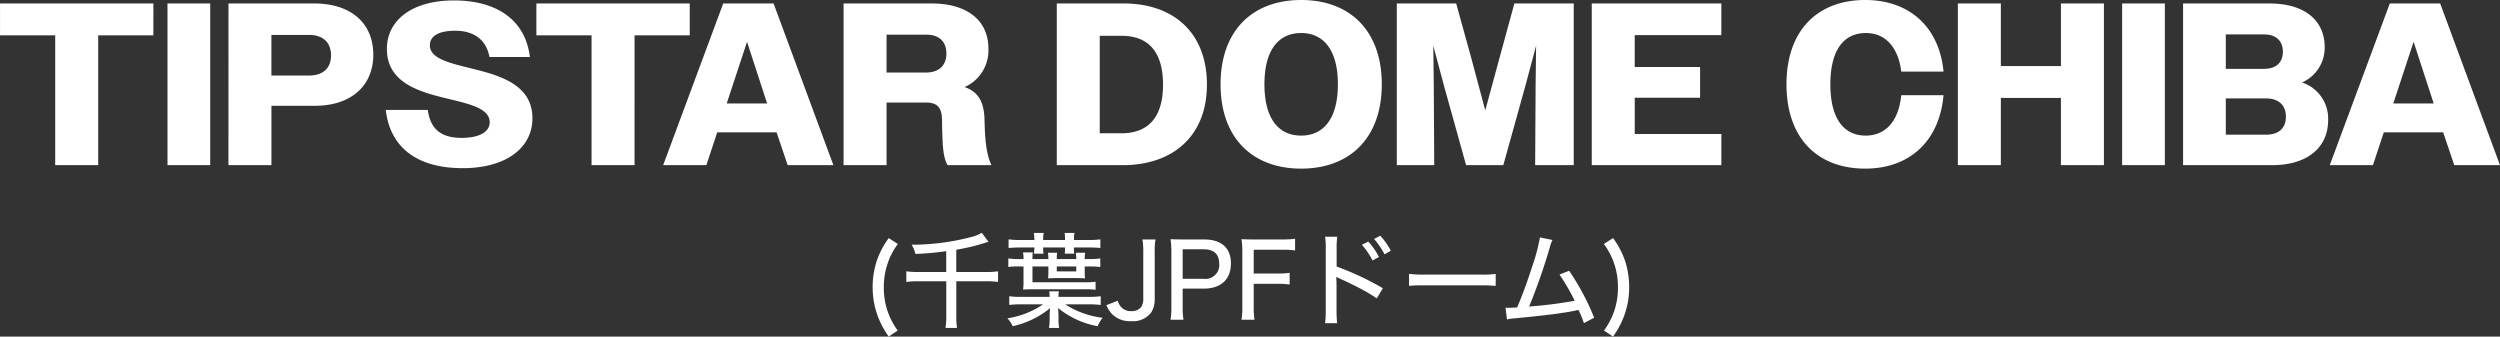 <svg xmlns="http://www.w3.org/2000/svg" width="389.628" height="52.456" viewBox="0 0 389.628 52.456"><rect x="0" y="0" width="389.628" height="52.456" fill="#333333" stroke="none"/><g transform="translate(12700 -1021.26)"><path d="M-185.922,0h6.7V-20.232h8.6V-25.2h-23.9v4.968h8.6Zm17.5,0h6.66V-25.2h-6.66Zm9.5,0h6.7V-9.252h6.768c5.652,0,9.108-3.132,9.108-7.956,0-4.932-3.492-7.992-9.216-7.992h-13.356Zm12.528-20.3c2.16,0,3.456,1.116,3.456,3.2,0,2.052-1.3,3.132-3.456,3.132h-5.832V-20.3ZM-122.418.468c6.768,0,10.872-3.168,10.872-7.776,0-5.508-5.58-6.8-10.152-7.92-3.168-.792-5.832-1.512-5.832-3.456,0-1.3,1.152-2.268,3.96-2.268,2.952,0,4.86,1.476,5.328,4.1h6.3c-.684-5.688-5.04-8.82-11.844-8.82-6.48,0-10.44,3.06-10.44,7.56,0,5.688,5.832,6.876,10.476,7.992,3.024.756,5.544,1.476,5.544,3.456,0,1.332-1.368,2.412-4.392,2.412-3.168,0-4.86-1.368-5.256-4.356h-6.552C-133.722-2.736-129.51.468-122.418.468ZM-102.33,0h6.7V-20.232h8.6V-25.2h-23.9v4.968h8.6Zm11.16,0h6.732l1.692-5.112h9.252L-71.766,0h7.128l-9.324-25.2H-81.81ZM-78.1-19.224l3.132,9.612h-6.3ZM-63.054,0h6.7V-9.756h6.192c1.692,0,2.412.792,2.448,2.592.072,3.924.108,5.8.864,7.164h6.84c-.9-1.944-1.008-4.392-1.08-7.128-.072-2.484-.792-4.248-3.1-5.04a6.252,6.252,0,0,0,3.708-6.012c0-4.32-3.24-7.02-8.856-7.02H-63.054ZM-50.2-20.34c1.98,0,3.168,1.008,3.168,2.952,0,1.908-1.224,2.952-3.168,2.952h-6.156v-5.9ZM-29.826,0h10.26c7.884,0,13.14-4.572,13.14-12.564,0-8.064-5.184-12.636-13-12.636h-10.4Zm10.08-20.16c4.1,0,6.48,2.376,6.48,7.632,0,5.148-2.376,7.56-6.48,7.56H-23.13V-20.16ZM8.262.54c7.56,0,12.564-4.752,12.564-13.14s-5-13.14-12.564-13.14S-4.3-20.988-4.3-12.6.7.54,8.262.54Zm0-5.148C4.77-4.608,2.538-7.2,2.538-12.6s2.232-7.992,5.724-7.992c3.456,0,5.724,2.592,5.724,7.992S11.718-4.608,8.262-4.608ZM23.166,0H29l-.072-12.42-.072-6.192L30.51-12.42,33.966,0h5.8l3.456-12.42,1.656-6.192L44.8-12.42,44.73,0h6.012V-25.2H41.49l-2.268,8.316L36.954-8.532l-2.232-8.352-2.3-8.316H23.166ZM53.55,0h20.2V-4.86h-13.5v-5.652H70.434V-15.3H60.246v-4.968h13.5V-25.2H53.55Zm54.828-14.58c-.684-7.092-5.472-11.16-12.2-11.16C88.722-25.74,83.9-20.988,83.9-12.6S88.722.54,96.174.54c6.8,0,11.556-4.176,12.2-11.448H101.79c-.432,4.212-2.556,6.3-5.544,6.3-3.384,0-5.508-2.592-5.508-7.992s2.124-7.992,5.544-7.992c2.88,0,5,2.016,5.508,6.012ZM110.61,0h6.7V-10.476h9.36V0h6.7V-25.2h-6.7v9.756h-9.36V-25.2h-6.7Zm25.6,0h6.66V-25.2h-6.66Zm9.5,0h13.86c5.544,0,8.748-2.772,8.748-7.02a5.932,5.932,0,0,0-4.068-5.868,5.9,5.9,0,0,0,3.528-5.508c0-4.14-3.1-6.8-8.568-6.8h-13.5Zm12.636-20.376c1.764,0,2.916.936,2.916,2.7s-1.152,2.664-2.916,2.664H152.37v-5.364Zm.288,9.972c1.908,0,3.1,1.008,3.1,2.844,0,1.872-1.188,2.808-3.1,2.808H152.37V-10.4ZM168.57,0H175.3l1.692-5.112h9.252L187.974,0H195.1l-9.324-25.2H177.93Zm13.068-19.224,3.132,9.612h-6.3Z" transform="translate(-12505.474 1047)" fill="#fff"></path><path d="M-55.048,1.76a11.2,11.2,0,0,1-1.632-3.2,11.421,11.421,0,0,1-.528-3.52,11.261,11.261,0,0,1,.544-3.568,10.526,10.526,0,0,1,1.648-3.2l-1.424-.912a13.028,13.028,0,0,0-1.92,3.7,13.316,13.316,0,0,0-.592,3.936,13.053,13.053,0,0,0,.816,4.56A13.416,13.416,0,0,0-56.44,2.7Zm7.568-9.12h-4.432A10.981,10.981,0,0,1-53.7-7.472v1.664a12.594,12.594,0,0,1,1.776-.112h4.448V-.608a12.1,12.1,0,0,1-.112,1.968H-45.8a11.782,11.782,0,0,1-.112-1.936V-5.92h4.7a12.448,12.448,0,0,1,1.808.112V-7.472a10.9,10.9,0,0,1-1.824.112h-4.688v-3.472a31.22,31.22,0,0,0,4.528-1.088,5.1,5.1,0,0,1,.5-.144l-1.056-1.408a5.919,5.919,0,0,1-1.632.656,36.156,36.156,0,0,1-9.3,1.2,4.814,4.814,0,0,1,.592,1.44,45.43,45.43,0,0,0,4.8-.432Zm15.1-3.824h3.408v.1a7.24,7.24,0,0,1-.032.864h1.472a7.606,7.606,0,0,1-.048-.864v-.1H-25.3a18.22,18.22,0,0,1,1.84.08v-1.344a13.337,13.337,0,0,1-1.84.1h-2.272v-.192a4.491,4.491,0,0,1,.08-.912h-1.536a6.408,6.408,0,0,1,.064.912v.192h-3.408v-.192a4.59,4.59,0,0,1,.08-.912h-1.536a5.852,5.852,0,0,1,.08.912v.192h-2.192a13.234,13.234,0,0,1-1.824-.1V-11.1a17.635,17.635,0,0,1,1.824-.08h2.192v.1a6.816,6.816,0,0,1-.064.864h1.488a6.323,6.323,0,0,1-.048-.864Zm6.48,1.808a4.609,4.609,0,0,1,.08-.992h-1.456a6.885,6.885,0,0,1,.064.992h-3.04a8.172,8.172,0,0,1,.048-.992h-1.424a5.826,5.826,0,0,1,.064.992h-2.48a9.071,9.071,0,0,1,.048-1.04h-1.52a4.383,4.383,0,0,1,.08,1.04h-.752a9.786,9.786,0,0,1-1.616-.1v1.328a13.2,13.2,0,0,1,1.792-.08h.576V-5.84A9.308,9.308,0,0,1-35.5-4.624c.576-.032.976-.048,1.52-.048h8.032a12.7,12.7,0,0,1,1.744.08V-5.84a11.314,11.314,0,0,1-1.776.08H-34.04V-8.224h2.48v.9a8.341,8.341,0,0,1-.048.96c.464-.032.944-.048,1.52-.048h2.736c.56,0,1.072.016,1.5.048a8.694,8.694,0,0,1-.048-1.04v-.816h.624a13.173,13.173,0,0,1,1.808.08V-9.472a12.357,12.357,0,0,1-1.808.1Zm-4.352,1.152h3.04v.768h-3.04Zm.256,4.736V-3.6a6.506,6.506,0,0,1,.064-.752h-1.488a5.48,5.48,0,0,1,.048.768v.1h-4.464a12.918,12.918,0,0,1-1.824-.1v1.36a15.327,15.327,0,0,1,1.824-.1h3.456A13.5,13.5,0,0,1-37.944-.144a4.349,4.349,0,0,1,.816,1.232A13.856,13.856,0,0,0-31.3-1.728c-.016.208-.048.592-.064,1.136v.544a9.578,9.578,0,0,1-.1,1.408h1.584a6.212,6.212,0,0,1-.1-1.392v-.56c-.016-.224-.016-.352-.016-.4-.016-.176-.016-.32-.032-.416a2.478,2.478,0,0,0-.016-.336,13.642,13.642,0,0,0,6.16,2.832A5.005,5.005,0,0,1-23.1-.224a13.681,13.681,0,0,1-5.84-2.1h3.68a15.517,15.517,0,0,1,1.856.1v-1.36a14.094,14.094,0,0,1-1.856.1ZM-16.9-12.432a11.135,11.135,0,0,1,.128,1.952v7.216a2.293,2.293,0,0,1-.336,1.376,1.853,1.853,0,0,1-1.52.624A2.013,2.013,0,0,1-20.2-1.872a2.742,2.742,0,0,1-.56-1.008l-1.76.688A4.75,4.75,0,0,0-21.64-.8,3.927,3.927,0,0,0-18.632.3a3.51,3.51,0,0,0,3.1-1.36,3.848,3.848,0,0,0,.544-2.176V-10.48a9.679,9.679,0,0,1,.128-1.952ZM-10.5.08A11.652,11.652,0,0,1-10.632-1.9V-4.768h3.264c2.7,0,4.256-1.44,4.256-3.936,0-2.4-1.472-3.728-4.176-3.728H-10.6c-.832,0-1.312-.016-1.92-.048a13.7,13.7,0,0,1,.128,1.968v8.64A11.857,11.857,0,0,1-12.52.08ZM-10.632-6.3V-10.9h3.264c1.6,0,2.432.768,2.432,2.24A2.157,2.157,0,0,1-7.368-6.3ZM.44-5.52H4.008a13.7,13.7,0,0,1,2.032.112V-7.232a13.844,13.844,0,0,1-2.032.112H.44v-3.712H4.856a13.42,13.42,0,0,1,2.032.112v-1.824a14.584,14.584,0,0,1-2.032.112H.456c-.9,0-1.344-.016-1.92-.048a11.813,11.813,0,0,1,.128,1.968v8.48A11.982,11.982,0,0,1-1.464.08H.568A12.3,12.3,0,0,1,.44-2.048ZM13.448.624a18.2,18.2,0,0,1-.1-2.032V-5.2c0-.16,0-.656-.016-.8L13.3-6.624a2.649,2.649,0,0,0,.512.272c.88.368,2.624,1.232,3.84,1.888a22.044,22.044,0,0,1,1.968,1.216l.944-1.584a43.643,43.643,0,0,0-7.2-3.376v-2.7a12.637,12.637,0,0,1,.1-1.952h-1.9a10.048,10.048,0,0,1,.1,1.9v9.536a14.858,14.858,0,0,1-.1,2.048ZM17.3-11.6a11.759,11.759,0,0,1,1.664,2.448L19.96-9.7A10.689,10.689,0,0,0,18.3-12.1Zm1.9-.912a12.212,12.212,0,0,1,1.632,2.4l.976-.56a9.948,9.948,0,0,0-1.648-2.336ZM24.648-5.2a22.817,22.817,0,0,1,2.48-.08h8.624a23.521,23.521,0,0,1,2.4.08V-7.056a16.291,16.291,0,0,1-2.384.1H27.112a18.4,18.4,0,0,1-2.464-.112Zm20.4-7.552a28.34,28.34,0,0,1-1.2,4.512c-.816,2.528-1.456,4.288-2.352,6.4-.928.048-1.1.064-1.424.064a3.349,3.349,0,0,1-.384-.016L39.912.032a8.821,8.821,0,0,1,1.44-.192c4.784-.464,7.392-.8,9.152-1.168a5.552,5.552,0,0,1,.56-.112A15.459,15.459,0,0,1,51.9.608L53.5-.24a38.423,38.423,0,0,0-3.9-7.312l-1.5.592a32.557,32.557,0,0,1,2.368,4.08,65.445,65.445,0,0,1-7.1.9,95.217,95.217,0,0,0,3.232-9.248A4.924,4.924,0,0,1,47-12.352Zm9.968,1.024a11.1,11.1,0,0,1,1.648,3.2,11.261,11.261,0,0,1,.544,3.568,11.275,11.275,0,0,1-.528,3.52,11.094,11.094,0,0,1-1.648,3.2L56.44,2.7a13.112,13.112,0,0,0,1.7-3.152,12.611,12.611,0,0,0,.816-4.544,13.343,13.343,0,0,0-.592-3.952,13.028,13.028,0,0,0-1.92-3.7Z" transform="translate(-12505.048 1071.012)" fill="#fff"></path></g></svg>